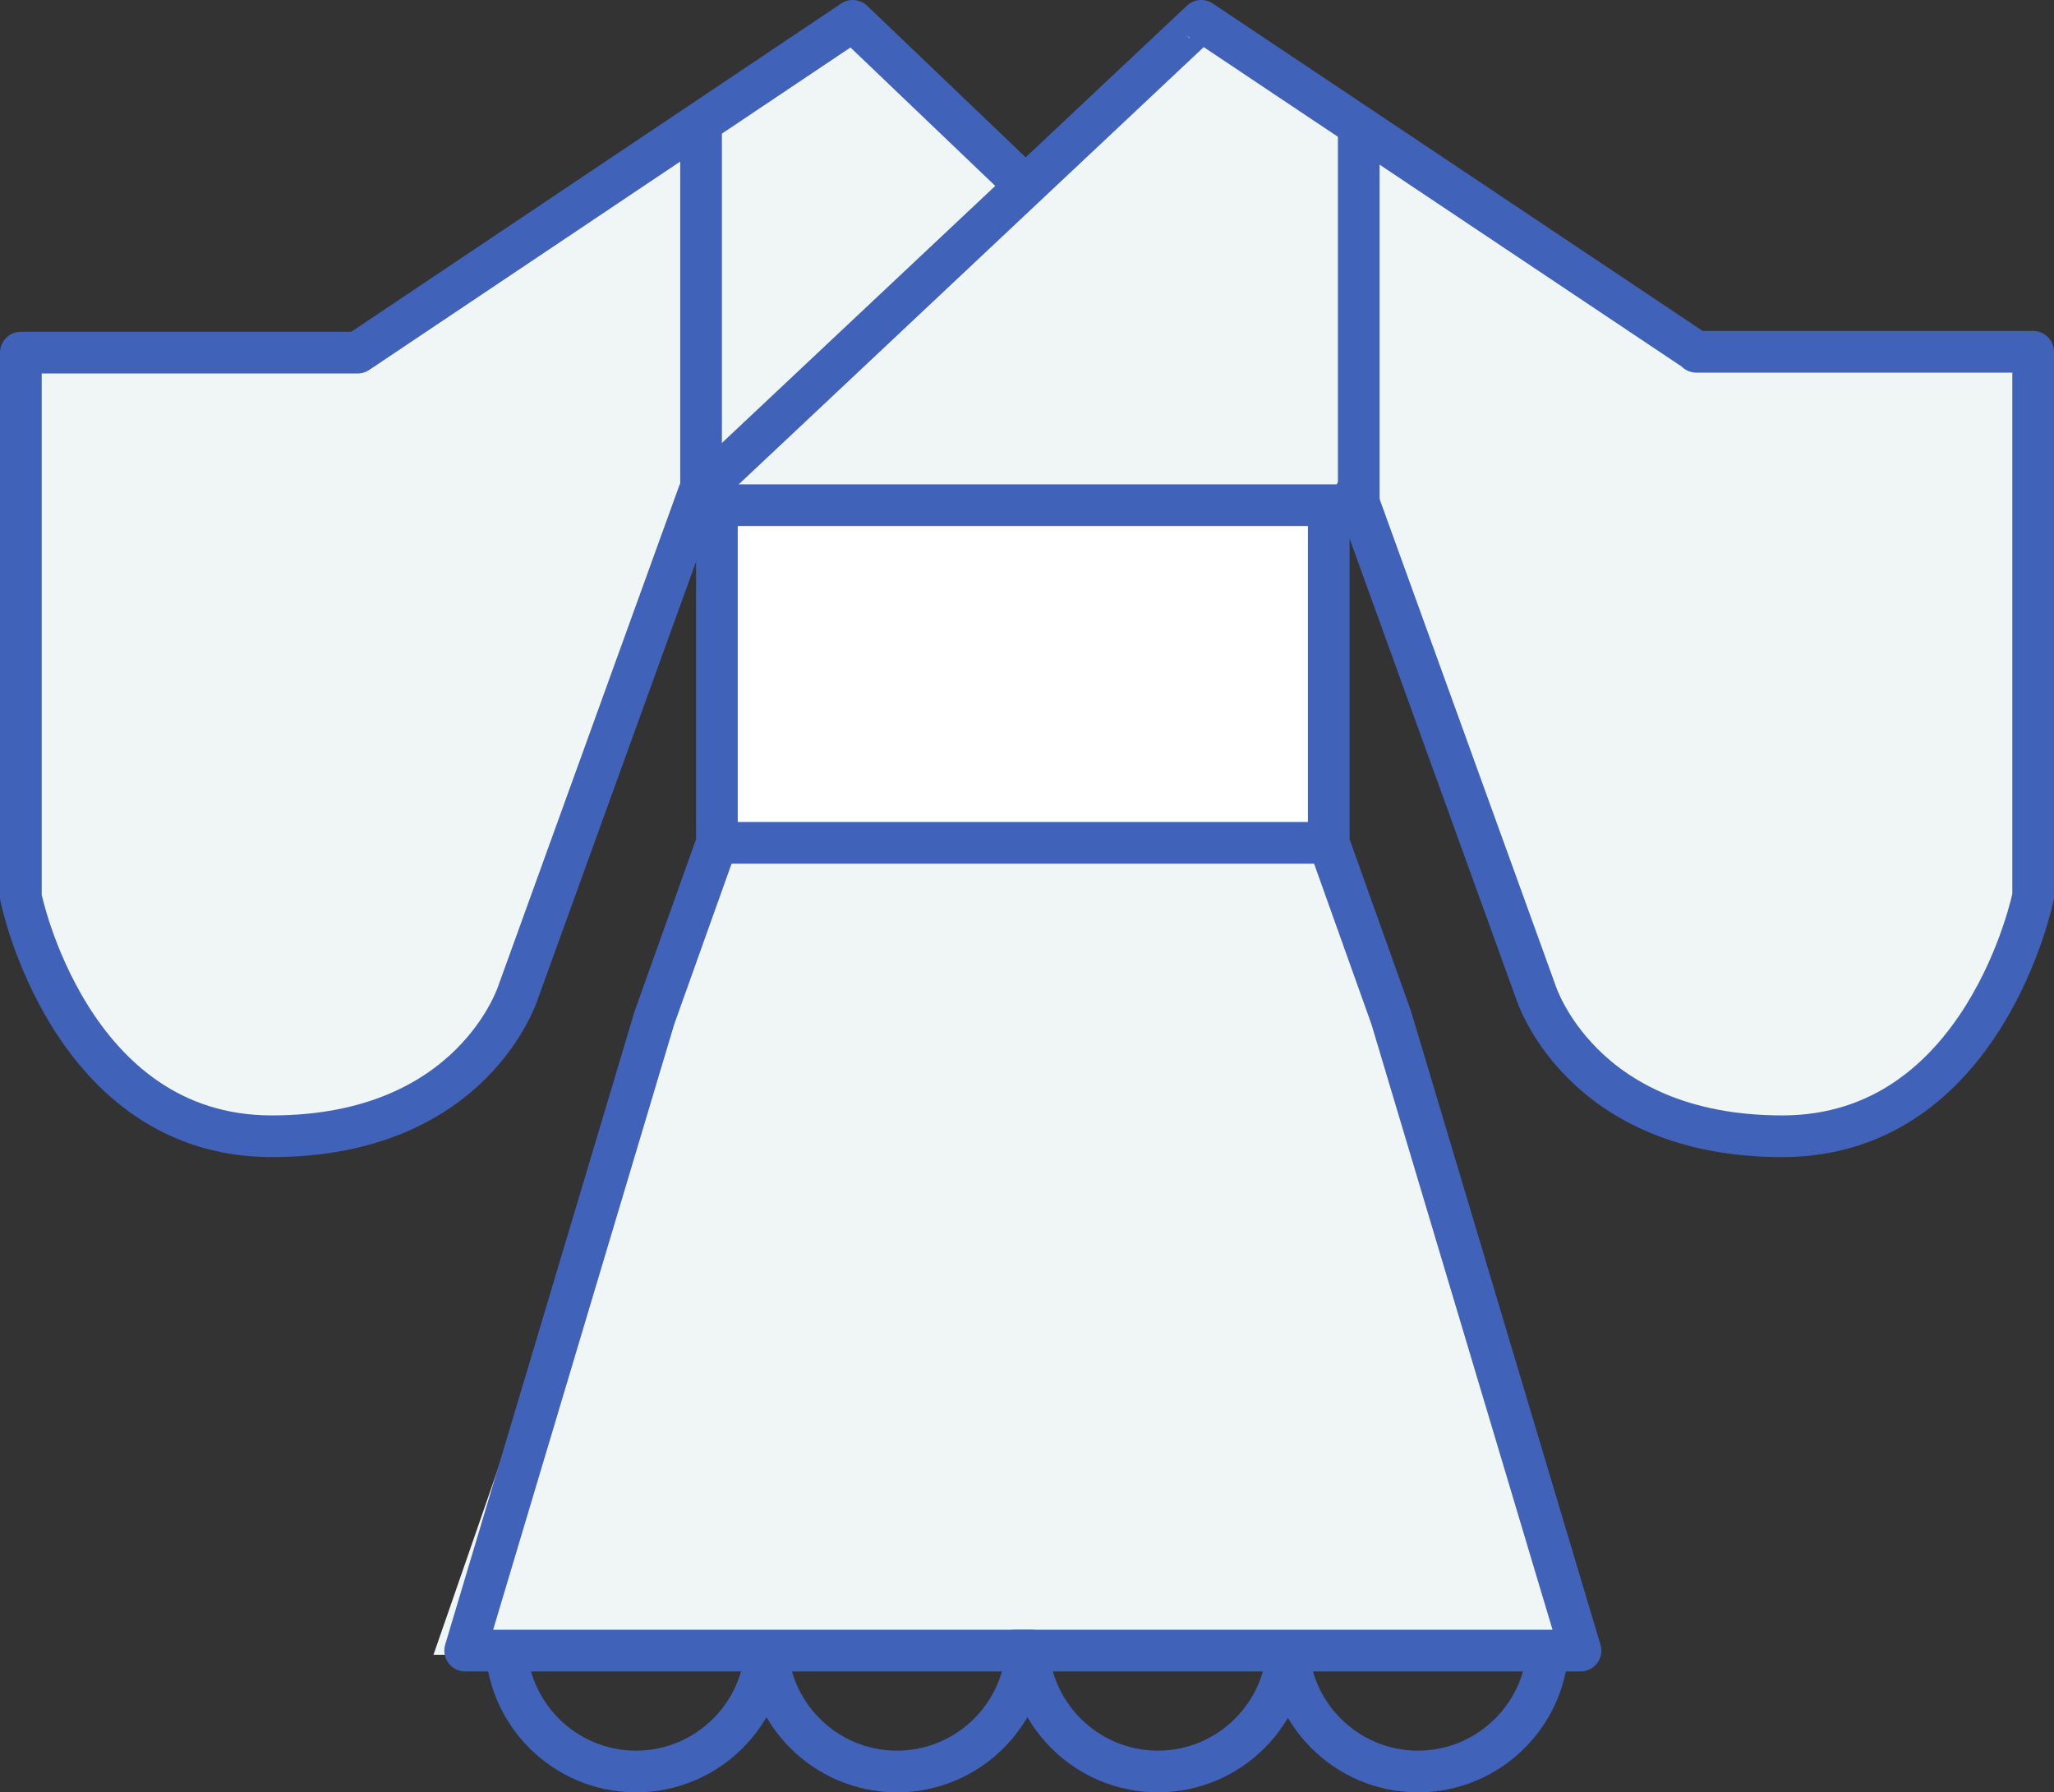 <?xml version="1.0" encoding="UTF-8"?>
<svg id="_レイヤー_2" data-name="レイヤー 2" xmlns="http://www.w3.org/2000/svg" width="24.64" height="21.5" viewBox="0 0 24.64 21.5">
  <rect x="0" y="0" width="24.64" height="21.5" fill="#333333" stroke="none"/>
  <defs>
    <style>
      .cls-1 {
        stroke-linecap: round;
      }

      .cls-1, .cls-2 {
        fill: none;
        stroke: #4162b9;
        stroke-linejoin: round;
        stroke-width: .5px;
      }

      .cls-3 {
        fill: #fff;
      }

      .cls-4 {
        fill: #f0f5f5;
      }
    </style>
  </defs>
  <g id="_レイヤー_1-2" data-name="レイヤー 1">
    <g>
      <path class="cls-4" d="M20.36,4.23L14.41.25l-2.11,1.98h-.02s-2.05-1.98-2.05-1.98l-5.94,3.98H.25v6.52s.58,2.88,3.01,2.88,2.97-1.74,2.97-1.74l2.11-5.86h.53s-.27.1-.27.1v3.98l-.75,2.1-2.65,7.64h13.64l-2.16-7.64-.74-2.1v-3.98l-.03-.2h.35s2.15,5.96,2.15,5.96c0,0,.53,1.74,2.97,1.74s3.01-2.88,3.01-2.88v-6.52h-4.03Z"/>
      <polygon class="cls-3" points="16 10.18 8.58 10.14 8.62 6 16.04 6.04 16 10.18"/>
      <g>
        <path class="cls-1" d="M16.26,5.92l2.16,5.97s.53,1.74,2.96,1.74c2.43,0,3.01-2.88,3.01-2.88v-6.53h-4.04S14.41.25,14.41.25l-6.03,5.67-2.16,5.97s-.53,1.74-2.96,1.74S.25,10.76.25,10.76v-6.53h4.04L10.23.25l2.05,1.96"/>
        <g>
          <line class="cls-1" x1="8.41" y1="1.6" x2="8.41" y2="6"/>
          <line class="cls-1" x1="16.3" y1="1.6" x2="16.3" y2="6"/>
          <line class="cls-1" x1="8.39" y1="6.06" x2="16.27" y2="6.06"/>
        </g>
        <polyline class="cls-1" points="8.6 6.13 8.6 10.11 7.85 12.21 5.58 19.8 12.38 19.8"/>
        <polyline class="cls-1" points="15.94 6.13 15.94 10.11 16.69 12.21 18.96 19.8 12.17 19.8"/>
        <line class="cls-1" x1="8.6" y1="10.11" x2="15.9" y2="10.11"/>
      </g>
      <g>
        <path class="cls-2" d="M9.19,19.69c0,.86-.7,1.56-1.56,1.56s-1.56-.7-1.56-1.56"/>
        <path class="cls-2" d="M12.32,19.69c0,.86-.7,1.56-1.56,1.56s-1.56-.7-1.56-1.56"/>
        <path class="cls-2" d="M15.45,19.69c0,.86-.7,1.56-1.56,1.56s-1.56-.7-1.56-1.56"/>
        <path class="cls-2" d="M18.57,19.69c0,.86-.7,1.56-1.56,1.56s-1.56-.7-1.56-1.56"/>
      </g>
    </g>
  </g>
</svg>